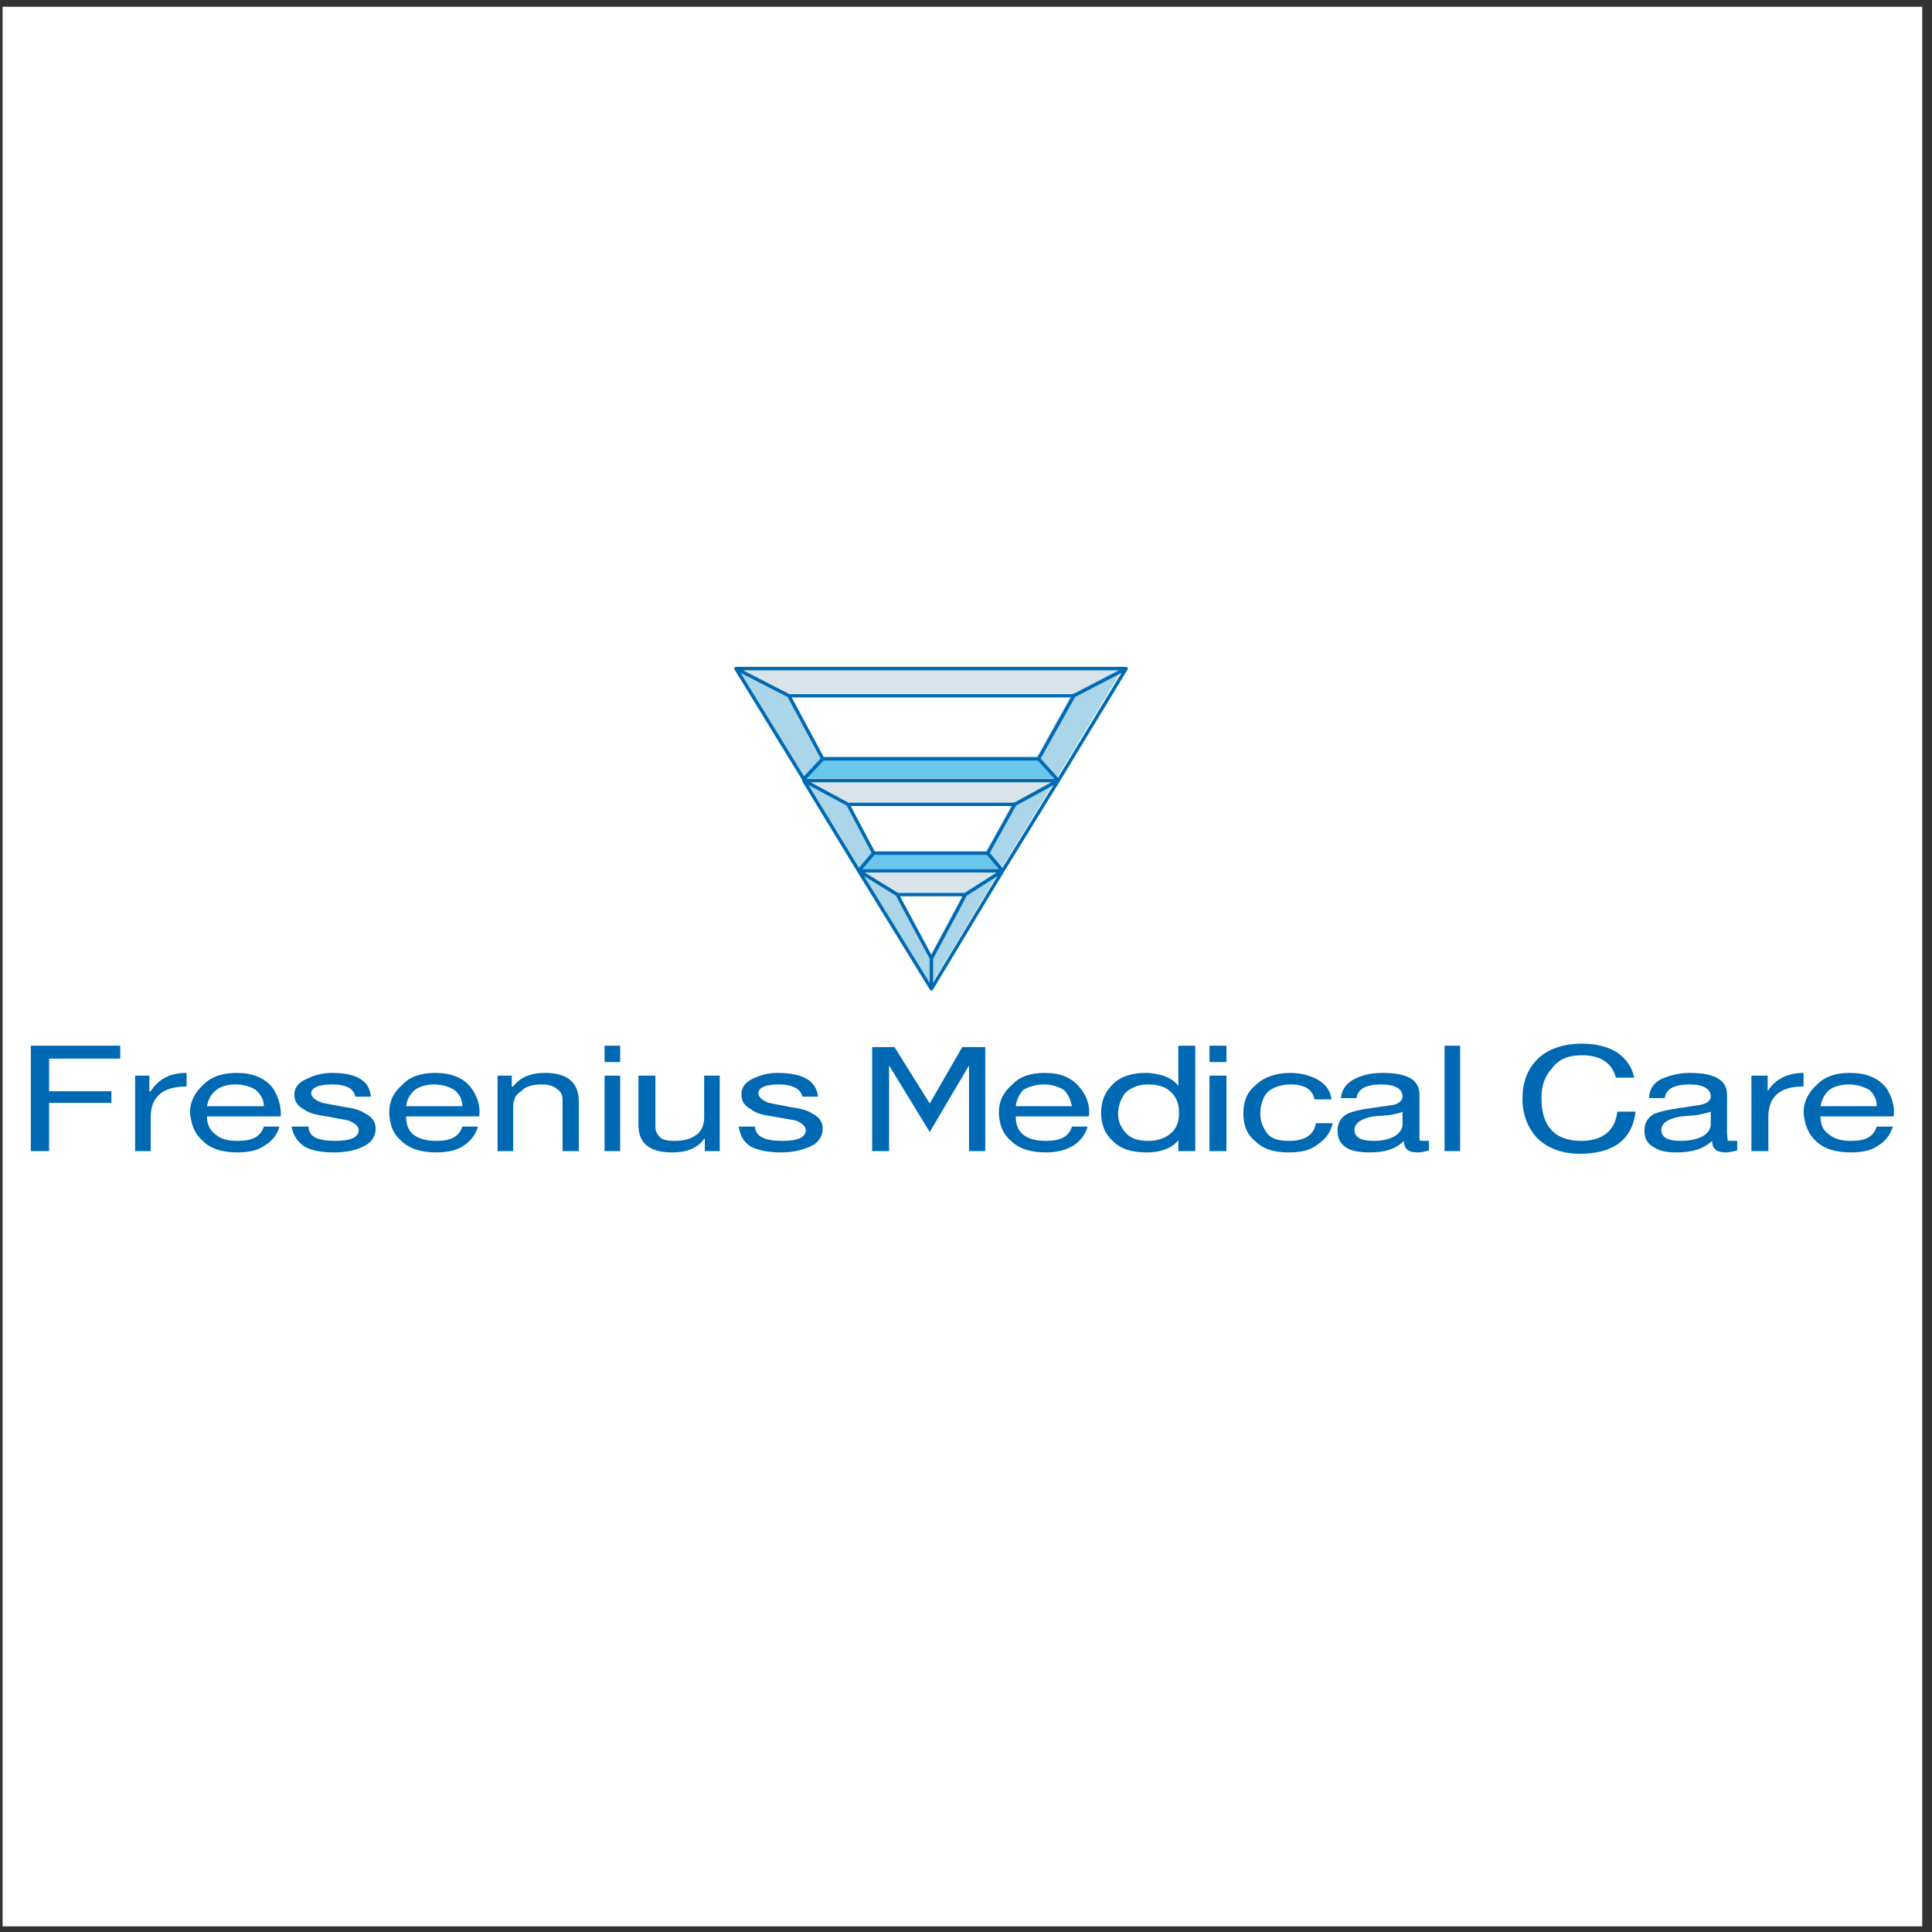 <?xml version="1.0" encoding="UTF-8"?>
<svg xmlns="http://www.w3.org/2000/svg" xmlns:xlink="http://www.w3.org/1999/xlink" width="194pt" height="194pt" viewBox="0 0 194 194" version="1.1">
<rect x="0" y="0" width="194" height="194" fill="#333333" stroke="none"/>
<g id="surface1">
<path style=" stroke:none;fill-rule:evenodd;fill:rgb(100%,100%,100%);fill-opacity:1;" d="M 0.258 0.676 L 193.016 0.676 L 193.016 193.434 L 0.258 193.434 L 0.258 0.676 "/>
<path style=" stroke:none;fill-rule:evenodd;fill:rgb(67.099%,83.499%,91.399%);fill-opacity:1;" d="M 104.105 75.992 L 107.641 69.645 L 112.879 66.914 L 106.078 78.176 Z M 79.074 69.645 L 82.473 75.992 L 80.57 78.039 L 73.77 66.914 Z M 106.078 78.176 L 100.5 87.258 L 93.359 99.133 L 86.078 87.258 L 80.57 78.176 L 84.992 80.566 L 87.578 85.48 L 86.078 87.258 L 89.957 89.645 L 90.297 90.328 L 93.359 96.062 L 93.359 99.133 L 93.359 96.062 L 96.418 90.328 L 96.758 89.645 L 100.5 87.258 L 99.004 85.48 L 101.723 80.566 Z M 82.473 75.992 L 82.473 75.992 "/>
<path style=" stroke:none;fill-rule:evenodd;fill:rgb(84.698%,89.4%,91.399%);fill-opacity:1;" d="M 107.641 69.645 L 79.074 69.645 L 73.77 66.914 L 112.879 66.914 Z M 106.078 78.176 L 101.723 80.566 L 84.992 80.566 L 80.57 78.176 Z M 96.758 89.645 L 100.5 87.258 L 86.078 87.258 L 89.957 89.645 L 96.758 89.645 "/>
<path style=" stroke:none;fill-rule:evenodd;fill:rgb(42%,77.599%,93.3%);fill-opacity:1;" d="M 82.473 75.992 L 104.105 75.992 L 106.078 78.176 L 80.57 78.176 L 80.57 78.039 Z M 99.004 85.48 L 100.5 87.258 L 86.078 87.258 L 87.578 85.48 L 99.004 85.48 "/>
<path style=" stroke:none;fill-rule:evenodd;fill:rgb(100%,100%,100%);fill-opacity:1;" d="M 104.105 75.992 L 107.641 69.645 L 79.074 69.645 L 82.473 75.992 Z M 101.723 80.566 L 99.004 85.48 L 87.578 85.48 L 84.992 80.566 Z M 89.957 89.645 L 96.758 89.645 L 96.418 90.328 L 93.359 96.062 L 90.297 90.328 L 89.957 89.645 "/>
<path style=" stroke:none;fill-rule:evenodd;fill:rgb(0%,41.199%,70.2%);fill-opacity:1;" d="M 177.5 109.578 C 178.246 108.348 179.539 107.734 181.105 107.734 L 181.105 109.098 C 178.723 109.098 177.566 110.121 177.566 112.172 L 177.566 115.586 L 175.867 115.586 L 175.867 108.008 L 177.5 108.008 Z M 169.676 108.895 C 171.105 108.895 171.785 109.371 171.785 110.121 C 171.785 110.465 171.445 110.805 170.766 110.941 L 168.52 111.285 C 167.5 111.422 166.684 111.625 166.141 111.828 C 165.461 112.172 165.121 112.785 165.121 113.535 C 165.121 114.355 165.461 114.902 166.141 115.242 C 166.684 115.586 167.363 115.719 168.383 115.719 C 169.883 115.719 171.039 115.379 171.922 114.559 C 171.922 115.379 172.398 115.719 173.281 115.719 C 173.758 115.719 174.098 115.586 174.438 115.516 L 174.438 114.559 L 173.961 114.559 C 173.621 114.559 173.484 114.559 173.484 114.492 L 173.418 113.809 L 173.418 109.918 C 173.418 108.418 172.125 107.734 169.676 107.734 C 168.52 107.734 167.637 108.008 166.82 108.348 C 166.004 108.758 165.598 109.441 165.598 110.262 L 167.16 110.262 C 167.297 109.371 168.047 108.895 169.676 108.895 Z M 171.785 111.625 L 171.785 112.852 C 171.785 113.332 171.582 113.672 171.105 114.016 C 170.562 114.355 169.746 114.559 168.727 114.559 C 167.5 114.559 166.82 114.219 166.82 113.469 C 166.82 112.785 167.5 112.309 168.859 112.102 L 170.426 111.965 C 171.039 111.828 171.445 111.762 171.785 111.625 Z M 189.402 109.234 C 188.586 108.211 187.363 107.734 185.73 107.734 C 184.367 107.734 183.281 108.074 182.465 108.895 C 181.578 109.715 181.105 110.602 181.105 111.762 C 181.238 112.988 181.578 113.879 182.328 114.559 C 183.145 115.379 184.367 115.719 185.867 115.719 C 187.023 115.719 187.906 115.516 188.586 115.039 C 189.402 114.559 189.812 113.879 190.082 113.125 L 188.449 113.125 C 188.109 114.152 187.363 114.559 185.867 114.559 C 184.844 114.559 184.164 114.355 183.621 113.879 C 183.008 113.469 182.805 112.852 182.805 112.102 L 190.152 112.102 C 190.285 111.078 189.945 110.055 189.402 109.234 Z M 187.703 109.441 C 188.246 109.918 188.449 110.465 188.449 111.078 L 182.805 111.078 C 182.941 110.465 183.145 109.918 183.688 109.441 C 184.164 109.098 184.844 108.895 185.66 108.895 C 186.41 108.895 187.09 109.098 187.703 109.441 Z M 162.398 105.688 C 163.281 106.301 163.895 107.188 164.098 108.211 L 162.262 108.211 C 161.855 106.711 160.699 105.961 158.863 105.961 C 157.5 105.961 156.48 106.367 155.801 107.324 C 155.121 108.074 154.781 109.031 154.781 110.262 C 154.781 113.125 156.141 114.559 158.793 114.559 C 160.902 114.559 162.195 113.535 162.398 111.625 L 164.234 111.625 C 163.895 114.492 161.922 115.855 158.656 115.855 C 156.754 115.855 155.258 115.242 154.234 114.152 C 153.352 113.125 152.875 111.828 152.875 110.395 C 152.875 108.691 153.352 107.395 154.371 106.367 C 155.395 105.344 156.957 104.797 158.863 104.797 C 160.359 104.797 161.516 105.141 162.398 105.688 Z M 145.055 105.004 L 146.617 105.004 L 146.617 115.586 L 145.055 115.586 Z M 121.449 105.004 L 123.152 105.004 L 123.152 106.641 L 121.449 106.641 Z M 127.164 109.781 C 126.824 110.262 126.551 110.941 126.551 111.828 C 126.551 112.648 126.824 113.195 127.23 113.809 C 127.707 114.355 128.387 114.559 129.41 114.559 C 130.973 114.559 131.926 114.016 132.129 112.785 L 133.828 112.785 C 133.625 113.672 133.148 114.355 132.336 114.902 C 131.586 115.516 130.633 115.719 129.41 115.719 C 127.91 115.719 126.824 115.379 126.008 114.559 C 125.191 113.879 124.852 112.988 124.852 111.828 C 124.852 110.602 125.191 109.715 126.008 109.031 C 126.824 108.211 128.047 107.734 129.547 107.734 C 130.633 107.734 131.586 108.008 132.336 108.418 C 133.148 108.895 133.625 109.578 133.695 110.395 L 131.992 110.395 C 131.789 109.371 130.973 108.895 129.613 108.895 C 128.523 108.895 127.707 109.234 127.164 109.781 Z M 121.449 108.008 L 123.152 108.008 L 123.152 115.586 L 121.449 115.586 Z M 140.836 112.852 C 140.836 113.332 140.633 113.672 140.156 114.016 C 139.613 114.355 138.934 114.559 137.91 114.559 C 136.688 114.559 136.008 114.219 136.008 113.469 C 136.008 112.785 136.688 112.309 137.91 112.102 L 139.613 111.965 C 140.156 111.828 140.633 111.762 140.836 111.625 Z M 138.797 107.734 C 137.57 107.734 136.688 108.008 136.008 108.348 C 135.191 108.758 134.715 109.441 134.645 110.262 L 136.211 110.262 C 136.348 109.371 137.094 108.895 138.727 108.895 C 140.156 108.895 140.836 109.371 140.836 110.121 C 140.836 110.465 140.496 110.805 139.953 110.941 L 137.57 111.285 C 136.551 111.422 135.734 111.625 135.328 111.828 C 134.645 112.172 134.305 112.785 134.305 113.535 C 134.305 114.355 134.645 114.902 135.191 115.242 C 135.734 115.586 136.551 115.719 137.57 115.719 C 139.066 115.719 140.156 115.379 140.973 114.559 C 140.973 115.379 141.449 115.719 142.332 115.719 C 142.879 115.719 143.219 115.586 143.488 115.516 L 143.488 114.559 L 143.012 114.559 C 142.809 114.559 142.672 114.559 142.535 114.492 L 142.535 109.918 C 142.535 108.418 141.312 107.734 138.797 107.734 Z M 118.32 105.004 L 118.32 109.031 C 117.98 108.555 117.367 108.211 116.824 108.008 C 116.281 107.871 115.668 107.734 115.125 107.734 C 113.629 107.734 112.539 108.074 111.723 108.895 C 110.906 109.715 110.566 110.602 110.566 111.762 C 110.566 112.852 110.906 113.809 111.723 114.559 C 112.539 115.379 113.629 115.719 115.125 115.719 C 116.688 115.719 117.711 115.242 118.32 114.492 L 118.32 115.586 L 120.023 115.586 L 120.023 105.004 Z M 98.934 105.141 L 98.934 115.586 L 97.305 115.586 L 97.305 106.984 L 93.359 113.672 L 89.277 106.984 L 89.277 115.586 L 87.578 115.586 L 87.578 105.141 L 89.82 105.141 L 93.359 110.805 L 96.621 105.141 Z M 107.641 111.078 L 101.996 111.078 C 102.062 110.465 102.336 109.918 102.746 109.441 C 103.355 109.098 104.035 108.895 104.785 108.895 C 105.602 108.895 106.281 109.098 106.824 109.441 C 107.301 109.918 107.508 110.465 107.641 111.078 Z M 100.297 111.762 C 100.363 112.988 100.703 113.879 101.52 114.559 C 102.336 115.379 103.562 115.719 105.059 115.719 C 106.078 115.719 106.961 115.516 107.777 115.039 C 108.527 114.559 109.004 113.879 109.207 113.125 L 107.641 113.125 C 107.301 114.152 106.484 114.559 105.059 114.559 C 104.035 114.559 103.223 114.355 102.676 113.879 C 102.199 113.469 101.996 112.852 101.996 112.102 L 109.344 112.102 C 109.48 111.078 109.141 110.055 108.457 109.234 C 107.641 108.211 106.484 107.734 104.922 107.734 C 103.562 107.734 102.406 108.074 101.656 108.895 C 100.703 109.715 100.297 110.602 100.297 111.762 Z M 118.391 111.762 C 118.391 112.512 118.188 113.195 117.711 113.672 C 117.164 114.219 116.348 114.559 115.328 114.559 C 114.309 114.559 113.629 114.355 113.086 113.809 C 112.539 113.195 112.27 112.648 112.27 111.828 C 112.27 111.078 112.539 110.395 112.949 109.781 C 113.559 109.234 114.238 108.895 115.262 108.895 C 116.281 108.895 117.027 109.098 117.641 109.715 C 118.188 110.262 118.391 110.941 118.391 111.762 Z M 80.57 110.121 C 80.434 109.371 79.617 108.895 78.191 108.895 C 76.828 108.895 76.148 109.234 76.148 109.781 C 76.148 110.121 76.488 110.465 77.168 110.738 L 79.277 111.148 C 80.297 111.285 81.113 111.488 81.59 111.828 C 82.27 112.172 82.609 112.648 82.609 113.332 C 82.609 114.152 82.133 114.832 81.25 115.176 C 80.434 115.516 79.551 115.719 78.395 115.719 C 77.168 115.719 76.219 115.516 75.469 115.176 C 74.652 114.695 74.312 114.016 74.176 113.125 L 75.809 113.125 C 75.875 114.152 76.828 114.559 78.531 114.559 C 80.094 114.559 80.91 114.219 80.91 113.469 C 80.91 113.125 80.57 112.785 79.891 112.512 L 77.578 112.102 C 76.555 111.965 75.875 111.762 75.469 111.422 C 74.789 111.078 74.449 110.602 74.449 109.918 C 74.449 109.234 74.789 108.691 75.535 108.348 C 76.219 108.008 77.031 107.734 78.055 107.734 C 80.637 107.734 82 108.555 82.133 110.121 Z M 55.945 109.371 C 55.605 109.031 55.062 108.895 54.449 108.895 C 53.43 108.895 52.75 109.098 52.34 109.578 C 51.73 109.918 51.527 110.465 51.527 111.285 L 51.527 115.586 L 49.961 115.586 L 49.961 108.008 L 51.391 108.008 L 51.391 109.098 L 51.527 109.098 C 52.207 108.211 53.227 107.734 54.723 107.734 C 56.969 107.734 58.121 108.691 58.121 110.602 L 58.121 115.586 L 56.492 115.586 L 56.492 110.395 C 56.492 109.918 56.285 109.578 55.945 109.371 Z M 60.707 108.008 L 62.273 108.008 L 62.273 115.586 L 60.707 115.586 Z M 72.273 108.008 L 72.273 115.586 L 70.773 115.586 L 70.773 114.355 L 70.707 114.355 C 70.094 115.242 69.008 115.719 67.512 115.719 C 65.266 115.719 64.109 114.832 64.109 112.988 L 64.109 108.008 L 65.809 108.008 L 65.809 113.125 C 65.809 113.535 65.945 113.879 66.285 114.219 C 66.625 114.492 67.168 114.559 67.715 114.559 C 68.734 114.559 69.414 114.355 70.027 113.879 C 70.434 113.535 70.707 112.988 70.707 112.172 L 70.707 108.008 Z M 60.707 105.004 L 62.273 105.004 L 62.273 106.641 L 60.707 106.641 Z M 32.82 112.102 C 31.801 111.965 30.984 111.762 30.574 111.422 C 29.895 111.078 29.555 110.602 29.555 109.918 C 29.555 109.234 29.961 108.691 30.777 108.348 C 31.461 108.008 32.273 107.734 33.297 107.734 C 35.879 107.734 37.105 108.555 37.242 110.121 L 35.676 110.121 C 35.539 109.371 34.859 108.895 33.363 108.895 C 31.934 108.895 31.254 109.234 31.254 109.781 C 31.254 110.121 31.594 110.465 32.344 110.738 L 34.52 111.148 C 35.539 111.285 36.219 111.488 36.695 111.828 C 37.379 112.172 37.719 112.648 37.719 113.332 C 37.719 114.152 37.242 114.832 36.355 115.176 C 35.676 115.516 34.723 115.719 33.5 115.719 C 32.273 115.719 31.324 115.516 30.645 115.176 C 29.895 114.695 29.418 114.016 29.281 113.125 L 30.984 113.125 C 30.984 114.152 31.934 114.559 33.637 114.559 C 35.199 114.559 36.016 114.219 36.016 113.469 C 36.016 113.125 35.676 112.785 34.996 112.512 Z M 27.379 109.234 C 26.562 108.211 25.336 107.734 23.773 107.734 C 22.414 107.734 21.258 108.074 20.441 108.895 C 19.555 109.715 19.078 110.602 19.078 111.762 C 19.215 112.988 19.555 113.879 20.371 114.559 C 21.121 115.379 22.414 115.719 23.84 115.719 C 24.996 115.719 25.883 115.516 26.562 115.039 C 27.379 114.559 27.855 113.879 28.059 113.125 L 26.492 113.125 C 26.152 114.152 25.336 114.559 23.84 114.559 C 22.82 114.559 22.141 114.355 21.598 113.879 C 21.051 113.469 20.781 112.852 20.781 112.102 L 28.195 112.102 C 28.262 111.078 27.922 110.055 27.379 109.234 Z M 46.422 111.078 L 40.777 111.078 C 40.848 110.465 41.117 109.918 41.66 109.441 C 42.137 109.098 42.82 108.895 43.566 108.895 C 44.383 108.895 45.062 109.098 45.605 109.441 C 46.219 109.918 46.422 110.465 46.422 111.078 Z M 47.309 109.234 C 46.559 108.211 45.266 107.734 43.703 107.734 C 42.344 107.734 41.188 108.074 40.438 108.895 C 39.484 109.715 39.078 110.602 39.078 111.762 C 39.145 112.988 39.484 113.879 40.301 114.559 C 41.117 115.379 42.344 115.719 43.84 115.719 C 44.926 115.719 45.879 115.516 46.559 115.039 C 47.309 114.559 47.785 113.879 47.988 113.125 L 46.422 113.125 C 46.082 114.152 45.266 114.559 43.84 114.559 C 42.82 114.559 42.004 114.355 41.457 113.879 C 40.98 113.469 40.777 112.852 40.777 112.102 L 48.125 112.102 C 48.262 111.078 47.922 110.055 47.309 109.234 Z M 12.074 105.004 L 12.074 106.301 L 4.93 106.301 L 4.93 109.578 L 11.188 109.578 L 11.188 110.738 L 4.93 110.738 L 4.93 115.586 L 3.094 115.586 L 3.094 105.004 Z M 13.57 108.008 L 14.996 108.008 L 14.996 109.578 L 15.133 109.578 C 15.949 108.348 17.039 107.734 18.738 107.734 L 18.738 109.098 C 16.359 109.098 15.133 110.121 15.133 112.172 L 15.133 115.586 L 13.57 115.586 Z M 25.676 109.441 C 26.223 109.918 26.492 110.465 26.492 111.078 L 20.781 111.078 C 20.914 110.465 21.121 109.918 21.73 109.441 C 22.141 109.098 22.82 108.895 23.637 108.895 C 24.453 108.895 25.133 109.098 25.676 109.441 "/>
<path style="fill:none;stroke-width:3.407;stroke-linecap:round;stroke-linejoin:round;stroke:rgb(0%,41.199%,70.2%);stroke-opacity:1;stroke-miterlimit:2.613;" d="M 1042.89 1178.005 L 1078.304 1241.37 L 792.136 1241.37 L 826.181 1178.005 L 1042.89 1178.005 L 1062.652 1156.207 L 1130.779 1268.627 L 1078.304 1241.37 M 1062.652 1156.207 L 1006.772 1065.586 L 935.24 947.005 L 862.299 1065.586 L 807.124 1156.207 L 807.124 1157.533 L 738.996 1268.627 L 1130.779 1268.627 M 1019.059 1132.343 L 1062.652 1156.207 M 991.785 1083.289 L 1019.059 1132.343 M 1006.772 1065.586 L 991.785 1083.289 L 877.325 1083.289 L 862.299 1065.586 L 901.156 1041.721 L 969.284 1041.721 L 1006.772 1065.586 L 862.299 1065.586 M 965.88 1034.897 L 969.284 1041.721 M 807.124 1157.533 L 826.181 1178.005 M 738.996 1268.627 L 792.136 1241.37 M 851.42 1132.343 L 877.325 1083.289 M 851.42 1132.343 L 1019.059 1132.343 M 901.156 1041.721 L 904.561 1034.897 L 935.24 977.654 L 935.24 947.005 M 851.42 1132.343 L 807.124 1156.207 L 1062.652 1156.207 M 935.24 977.654 L 965.88 1034.897 " transform="matrix(0.1,0,0,-0.1,0,194)"/>
</g>
</svg>

